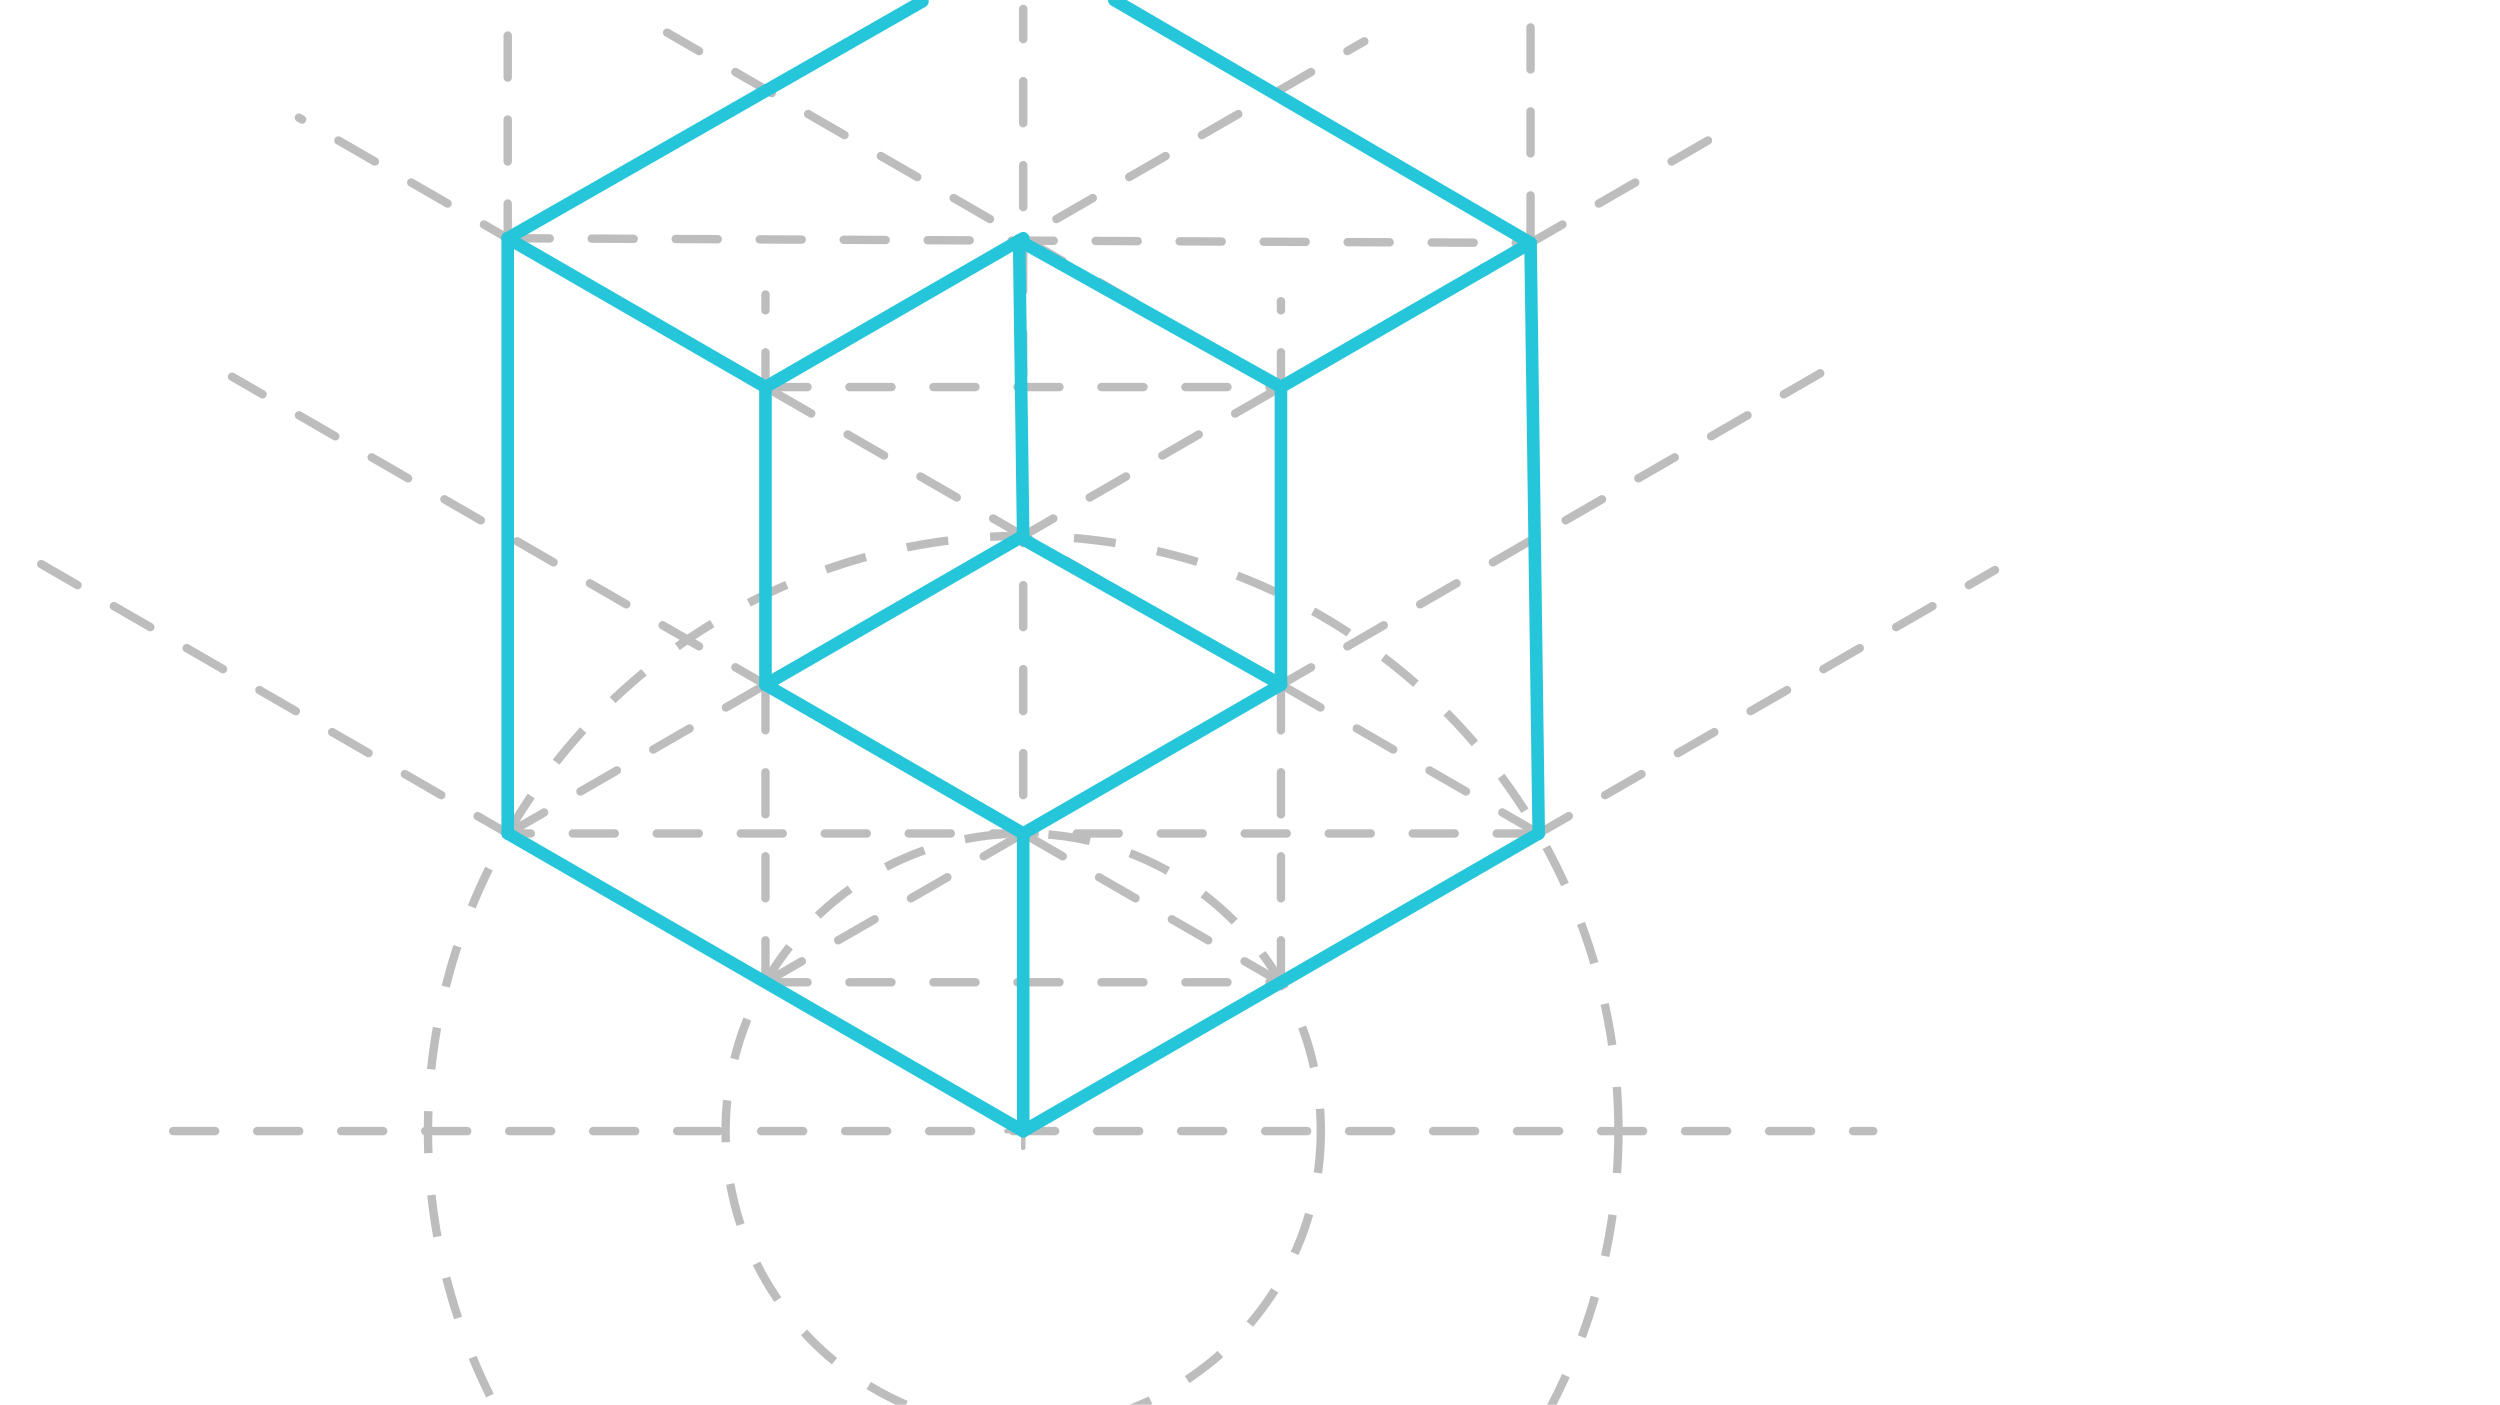 <svg xmlns="http://www.w3.org/2000/svg" class="svg--1it" height="100%" preserveAspectRatio="xMidYMid meet" viewBox="0 0 595.276 334.488" width="100%"><defs><marker id="marker-arrow" markerHeight="16" markerUnits="userSpaceOnUse" markerWidth="24" orient="auto-start-reverse" refX="24" refY="4" viewBox="0 0 24 8"><path d="M 0 0 L 24 4 L 0 8 z" stroke="inherit"></path></marker></defs><g class="aux-layer--1FB"><g class="element--2qn"><line stroke="#BDBDBD" stroke-dasharray="10" stroke-linecap="round" stroke-width="2" x1="41.238" x2="446.037" y1="269.325" y2="269.325"></line></g><g class="element--2qn"><g class="center--1s5"><line x1="239.637" y1="269.325" x2="247.637" y2="269.325" stroke="#BDBDBD" stroke-width="1" stroke-linecap="round"></line><line x1="243.637" y1="265.325" x2="243.637" y2="273.325" stroke="#BDBDBD" stroke-width="1" stroke-linecap="round"></line><circle class="hit--230" cx="243.637" cy="269.325" r="4" stroke="none" fill="transparent"></circle></g><circle cx="243.637" cy="269.325" fill="none" r="70.866" stroke="#BDBDBD" stroke-dasharray="10" stroke-width="2"></circle></g><g class="element--2qn"><g class="center--1s5"><line x1="239.637" y1="269.325" x2="247.637" y2="269.325" stroke="#BDBDBD" stroke-width="1" stroke-linecap="round"></line><line x1="243.637" y1="265.325" x2="243.637" y2="273.325" stroke="#BDBDBD" stroke-width="1" stroke-linecap="round"></line><circle class="hit--230" cx="243.637" cy="269.325" r="4" stroke="none" fill="transparent"></circle></g><circle cx="243.637" cy="269.325" fill="none" r="141.732" stroke="#BDBDBD" stroke-dasharray="10" stroke-width="2"></circle></g><g class="element--2qn"><line stroke="#BDBDBD" stroke-dasharray="10" stroke-linecap="round" stroke-width="2" x1="243.637" x2="475.024" y1="269.325" y2="135.734"></line></g><g class="element--2qn"><line stroke="#BDBDBD" stroke-dasharray="10" stroke-linecap="round" stroke-width="2" x1="243.637" x2="2.18" y1="269.325" y2="129.92"></line></g><g class="element--2qn"><line stroke="#BDBDBD" stroke-dasharray="10" stroke-linecap="round" stroke-width="2" x1="366.381" x2="364.437" y1="198.459" y2="76.525"></line></g><g class="element--2qn"><line stroke="#BDBDBD" stroke-dasharray="10" stroke-linecap="round" stroke-width="2" x1="364.437" x2="364.437" y1="76.525" y2="1.325"></line></g><g class="element--2qn"><line stroke="#BDBDBD" stroke-dasharray="10" stroke-linecap="round" stroke-width="2" x1="243.637" x2="243.637" y1="269.325" y2="2.125"></line></g><g class="element--2qn"><line stroke="#BDBDBD" stroke-dasharray="10" stroke-linecap="round" stroke-width="2" x1="120.894" x2="120.894" y1="198.459" y2="7.725"></line></g><g class="element--2qn"><line stroke="#BDBDBD" stroke-dasharray="10" stroke-linecap="round" stroke-width="2" x1="182.266" x2="305.009" y1="233.892" y2="233.892"></line></g><g class="element--2qn"><line stroke="#BDBDBD" stroke-dasharray="10" stroke-linecap="round" stroke-width="2" x1="366.381" x2="120.894" y1="198.459" y2="198.459"></line></g><g class="element--2qn"><line stroke="#BDBDBD" stroke-dasharray="10" stroke-linecap="round" stroke-width="2" x1="305.009" x2="55.245" y1="233.892" y2="89.691"></line></g><g class="element--2qn"><line stroke="#BDBDBD" stroke-dasharray="10" stroke-linecap="round" stroke-width="2" x1="182.266" x2="435.865" y1="233.892" y2="87.476"></line></g><g class="element--2qn"><line stroke="#BDBDBD" stroke-dasharray="10" stroke-linecap="round" stroke-width="2" x1="366.381" x2="71.171" y1="198.459" y2="28.019"></line></g><g class="element--2qn"><line stroke="#BDBDBD" stroke-dasharray="10" stroke-linecap="round" stroke-width="2" x1="120.894" x2="407.296" y1="198.459" y2="33.105"></line></g><g class="element--2qn"><line stroke="#BDBDBD" stroke-dasharray="10" stroke-linecap="round" stroke-width="2" x1="120.894" x2="364.437" y1="56.727" y2="57.849"></line></g><g class="element--2qn"><line stroke="#BDBDBD" stroke-dasharray="10" stroke-linecap="round" stroke-width="2" x1="364.437" x2="265.333" y1="57.849" y2="0.02"></line></g><g class="element--2qn"><line stroke="#BDBDBD" stroke-dasharray="10" stroke-linecap="round" stroke-width="2" x1="120.894" x2="219.638" y1="56.727" y2="0.322"></line></g><g class="element--2qn"><line stroke="#BDBDBD" stroke-dasharray="10" stroke-linecap="round" stroke-width="2" x1="305.009" x2="305.009" y1="233.892" y2="71.725"></line></g><g class="element--2qn"><line stroke="#BDBDBD" stroke-dasharray="10" stroke-linecap="round" stroke-width="2" x1="182.266" x2="182.266" y1="233.892" y2="70.125"></line></g><g class="element--2qn"><line stroke="#BDBDBD" stroke-dasharray="10" stroke-linecap="round" stroke-width="2" x1="182.266" x2="305.009" y1="92.16" y2="92.16"></line></g><g class="element--2qn"><line stroke="#BDBDBD" stroke-dasharray="10" stroke-linecap="round" stroke-width="2" x1="305.009" x2="158.844" y1="92.16" y2="7.771"></line></g><g class="element--2qn"><line stroke="#BDBDBD" stroke-dasharray="10" stroke-linecap="round" stroke-width="2" x1="182.266" x2="324.856" y1="92.16" y2="9.835"></line></g></g><g class="main-layer--3Vd"><g class="element--2qn"><line stroke="#26C6DA" stroke-dasharray="none" stroke-linecap="round" stroke-width="3" x1="120.894" x2="120.894" y1="56.727" y2="198.459"></line></g><g class="element--2qn"><line stroke="#26C6DA" stroke-dasharray="none" stroke-linecap="round" stroke-width="3" x1="120.894" x2="243.637" y1="198.459" y2="269.325"></line></g><g class="element--2qn"><line stroke="#26C6DA" stroke-dasharray="none" stroke-linecap="round" stroke-width="3" x1="243.637" x2="366.381" y1="269.325" y2="198.459"></line></g><g class="element--2qn"><line stroke="#26C6DA" stroke-dasharray="none" stroke-linecap="round" stroke-width="3" x1="366.381" x2="364.437" y1="198.459" y2="57.849"></line></g><g class="element--2qn"><line stroke="#26C6DA" stroke-dasharray="none" stroke-linecap="round" stroke-width="3" x1="364.437" x2="265.333" y1="57.849" y2="0.02"></line></g><g class="element--2qn"><line stroke="#26C6DA" stroke-dasharray="none" stroke-linecap="round" stroke-width="3" x1="120.894" x2="219.638" y1="56.727" y2="0.322"></line></g><g class="element--2qn"><line stroke="#26C6DA" stroke-dasharray="none" stroke-linecap="round" stroke-width="3" x1="182.266" x2="243.638" y1="92.16" y2="56.727"></line></g><g class="element--2qn"><line stroke="#26C6DA" stroke-dasharray="none" stroke-linecap="round" stroke-width="3" x1="242.666" x2="305.009" y1="57.288" y2="92.16"></line></g><g class="element--2qn"><line stroke="#26C6DA" stroke-dasharray="none" stroke-linecap="round" stroke-width="3" x1="305.009" x2="305.009" y1="92.16" y2="163.026"></line></g><g class="element--2qn"><line stroke="#26C6DA" stroke-dasharray="none" stroke-linecap="round" stroke-width="3" x1="305.009" x2="243.638" y1="163.026" y2="198.459"></line></g><g class="element--2qn"><line stroke="#26C6DA" stroke-dasharray="none" stroke-linecap="round" stroke-width="3" x1="243.638" x2="182.266" y1="198.459" y2="163.026"></line></g><g class="element--2qn"><line stroke="#26C6DA" stroke-dasharray="none" stroke-linecap="round" stroke-width="3" x1="182.266" x2="182.266" y1="163.026" y2="92.16"></line></g><g class="element--2qn"><line stroke="#26C6DA" stroke-dasharray="none" stroke-linecap="round" stroke-width="3" x1="182.266" x2="120.894" y1="92.16" y2="56.727"></line></g><g class="element--2qn"><line stroke="#26C6DA" stroke-dasharray="none" stroke-linecap="round" stroke-width="3" x1="305.009" x2="353.493" y1="92.16" y2="64.168"></line></g><g class="element--2qn"><line stroke="#26C6DA" stroke-dasharray="none" stroke-linecap="round" stroke-width="3" x1="364.437" x2="353.493" y1="57.849" y2="64.168"></line></g><g class="element--2qn"><line stroke="#26C6DA" stroke-dasharray="none" stroke-linecap="round" stroke-width="3" x1="243.637" x2="243.637" y1="198.459" y2="269.325"></line></g><g class="element--2qn"><line stroke="#26C6DA" stroke-dasharray="none" stroke-linecap="round" stroke-width="3" x1="182.266" x2="243.638" y1="163.026" y2="127.593"></line></g><g class="element--2qn"><line stroke="#26C6DA" stroke-dasharray="none" stroke-linecap="round" stroke-width="3" x1="242.932" x2="305.009" y1="128" y2="163.026"></line></g><g class="element--2qn"><line stroke="#26C6DA" stroke-dasharray="none" stroke-linecap="round" stroke-width="3" x1="243.637" x2="242.666" y1="128.398" y2="57.288"></line></g></g><g class="snaps-layer--2PT"></g><g class="temp-layer--rAP"></g></svg>